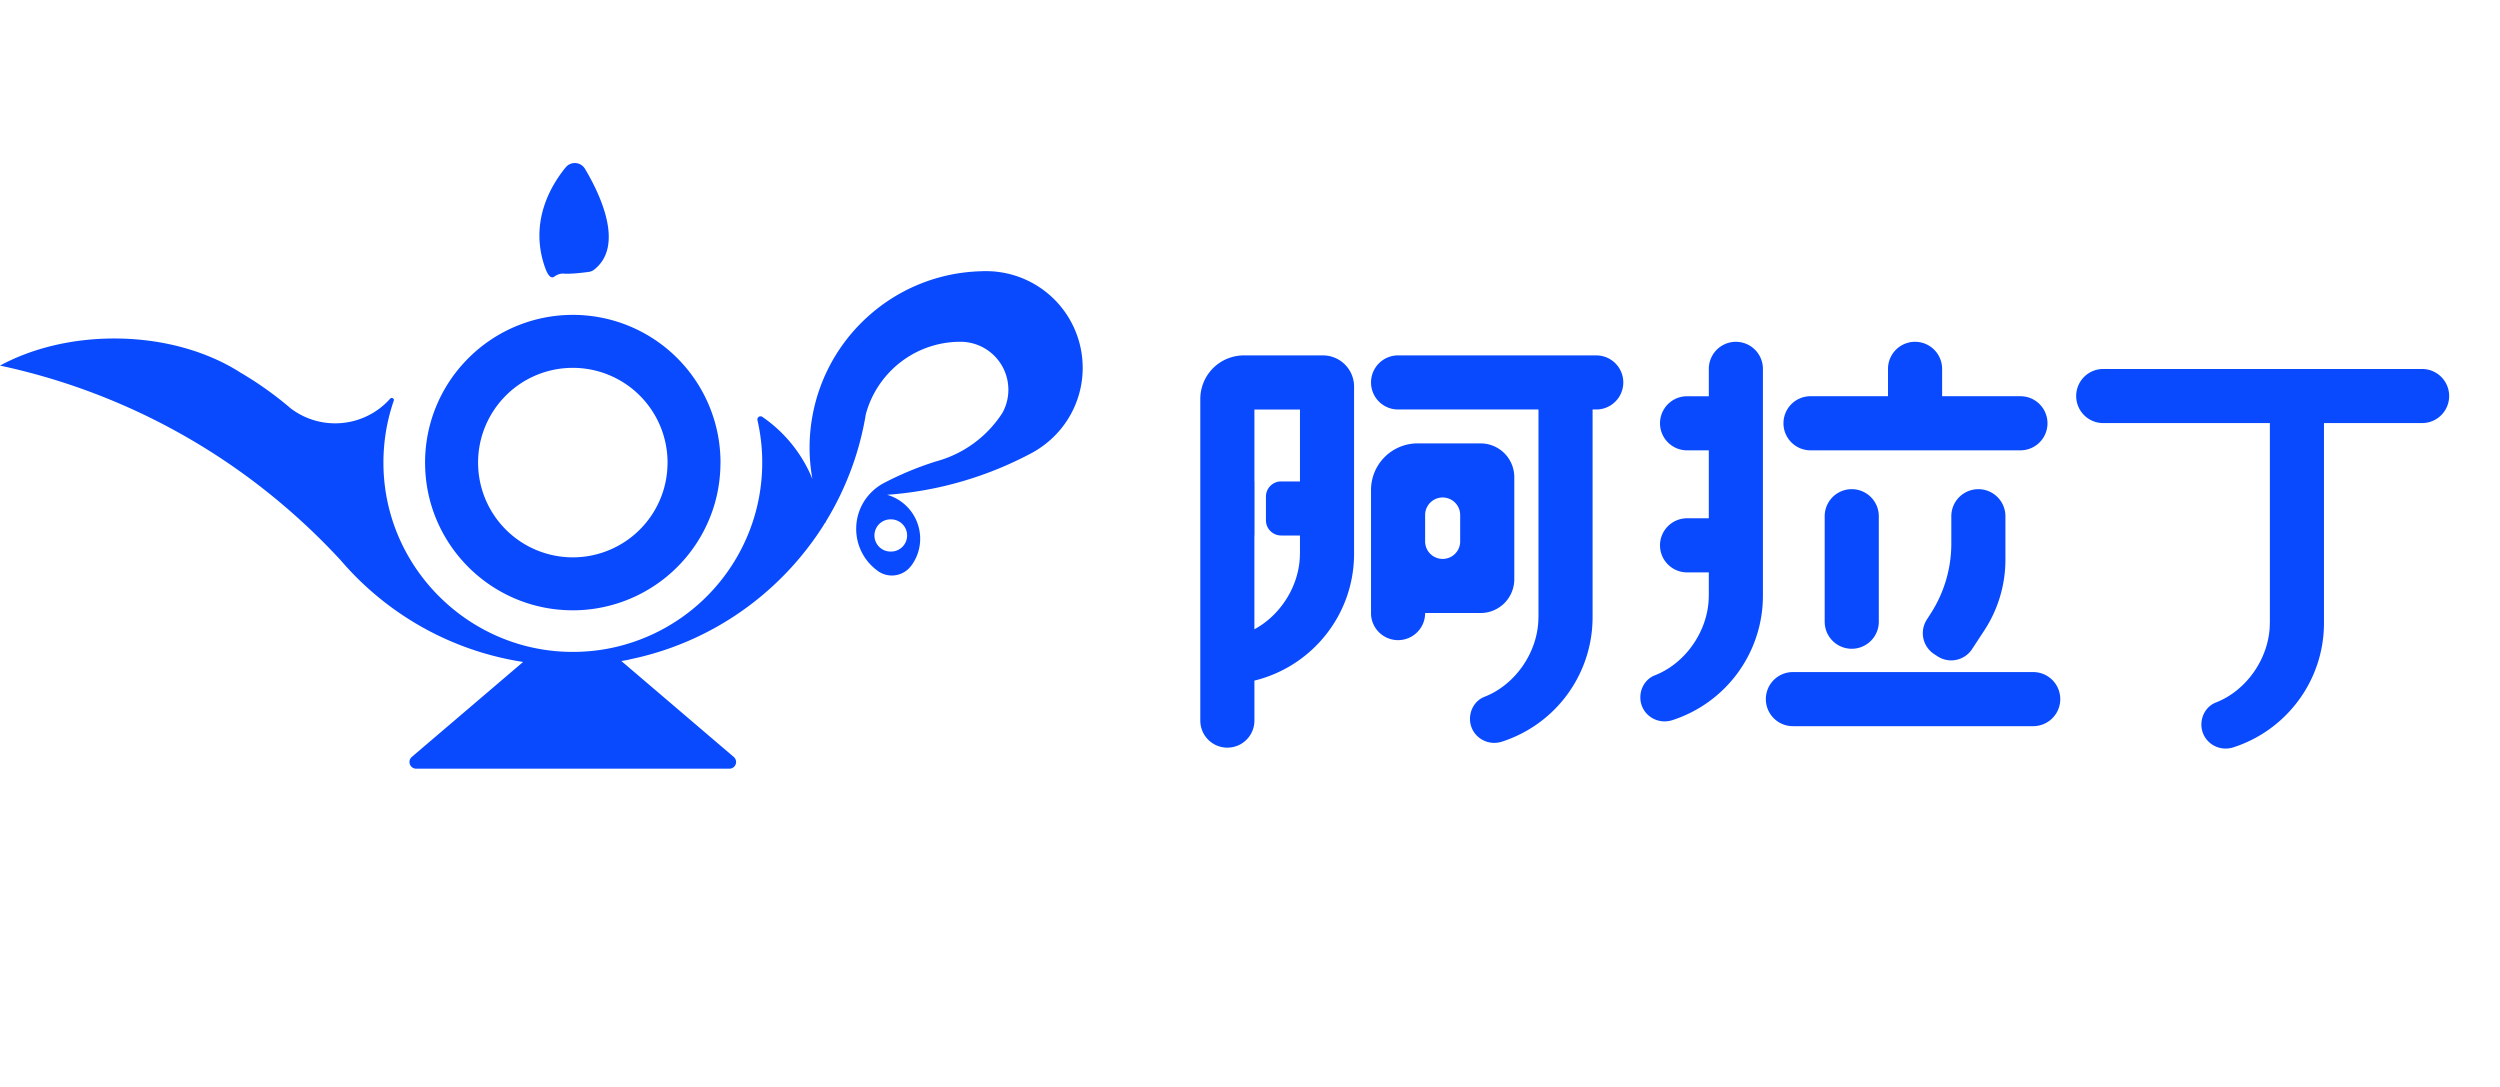 <svg xmlns="http://www.w3.org/2000/svg" width="184" height="80"><path fill="#094AFE" d="M107.47 39.846a1.29 1.29 0 1 1-2.581 0v-1.941a1.29 1.29 0 0 1 2.58 0v1.94zm3.982 2.788v-7.516a2.485 2.485 0 0 0-2.485-2.485h-4.63a3.43 3.43 0 0 0-3.43 3.43v9.123a1.992 1.992 0 0 0 3.982 0v-.067h4.078a2.486 2.486 0 0 0 2.485-2.485zm-15.774-7.2h-1.384l-.004-.001h-.004a1.116 1.116 0 0 0-1.113 1.117v1.762c.01.608.503 1.1 1.114 1.1l.007-.001v.005h1.384v1.335h-.004c0 2.294-1.386 4.505-3.35 5.563v-6.898h.009v-3.982h-.008v-5.295h3.353v5.295zm1.688-9.277h-5.814a3.21 3.21 0 0 0-3.21 3.209v23.67a1.991 1.991 0 0 0 3.983 0v-2.944c4.209-1.025 7.335-4.816 7.335-9.341v-12.3a2.294 2.294 0 0 0-2.294-2.294zm20.119 0h-14.587a1.991 1.991 0 0 0 0 3.982h10.334v15.29h-.004c0 2.53-1.684 4.968-3.973 5.857-.656.255-1.064.917-1.064 1.622 0 1.215 1.19 2.05 2.348 1.679a9.62 9.62 0 0 0 6.675-9.158v-15.29h.27a1.991 1.991 0 0 0 0-3.982zm60.783 1h-23.47a1.99 1.99 0 1 0 0 3.982h12.265v14.709h-.004c0 2.53-1.684 4.968-3.973 5.857-.656.255-1.064.917-1.064 1.622 0 1.215 1.19 2.05 2.348 1.679 3.872-1.243 6.675-4.872 6.675-9.158v-14.71h7.223a1.99 1.99 0 1 0 0-3.98zm-50.508-2a1.992 1.992 0 0 0-1.991 1.99v2.016h-1.601a1.991 1.991 0 0 0 0 3.982h1.6v5h-1.6a1.991 1.991 0 0 0 0 3.983h1.6v1.72h-.003c0 2.53-1.684 4.968-3.973 5.858-.656.255-1.064.917-1.064 1.62 0 1.216 1.19 2.05 2.348 1.68a9.62 9.62 0 0 0 6.675-9.158v-16.7a1.991 1.991 0 0 0-1.991-1.991zM65.545 38.226a1.185 1.185 0 1 1-.001 2.369 1.185 1.185 0 0 1 0-2.37zM75.778 20.72a7.084 7.084 0 0 0-2.573-.735c.038.002.077.003.114.006a3.361 3.361 0 0 0-.266-.018l-.116-.008c-.084-.004-.17-.006-.254-.008h-.003l-.062-.002h-.015l-.033-.001c-.123 0-.245.004-.367.01a12.924 12.924 0 0 0-8.446 3.443 12.957 12.957 0 0 0-3.957 7.188c-.14.76-.216 1.544-.216 2.345 0 .792.075 1.566.21 2.318a10.226 10.226 0 0 0-3.687-4.578.233.233 0 0 0-.358.244 13.973 13.973 0 0 1 .277 4.553 13.799 13.799 0 0 1-.427 2.278 13.959 13.959 0 0 1-10.664 9.948c-1.14.23-2.331.323-3.553.256-7.043-.385-12.748-6.081-13.14-13.123-.103-1.88.165-3.68.738-5.341.056-.163-.153-.277-.267-.15a5.407 5.407 0 0 1-4.044 1.812 5.399 5.399 0 0 1-3.265-1.094c-.138-.117-.277-.235-.417-.35a25.923 25.923 0 0 0-3.308-2.302 13.956 13.956 0 0 0-1.891-1.01c-2.121-.94-4.655-1.488-7.38-1.488-3.18 0-6.102.747-8.408 1.994a47.517 47.517 0 0 1 21.01 10.41 48.006 48.006 0 0 1 4.07 3.924 22.215 22.215 0 0 0 5.119 4.4 22.015 22.015 0 0 0 8.302 3.079l-5.34 4.556-.84.716-2.011 1.717a.492.492 0 0 0 .32.866h23.054a.49.49 0 0 0 .353-.832l-.033-.034-1.122-.956-7.148-6.101c.205-.035.41-.072.613-.112l-.016-.007c.049-.011.099-.02.149-.03a22.077 22.077 0 0 0 9.62-4.686 22.264 22.264 0 0 0 4.434-5.034c.064-.101.126-.202.189-.304l.073-.06-.015-.032c.384-.627.738-1.274 1.059-1.94.03-.061.057-.123.086-.185a21.827 21.827 0 0 0 1.797-5.768 7.193 7.193 0 0 1 1.74-3.098 7.18 7.18 0 0 1 5.22-2.24h.003c.063 0 .124.002.186.003a3.527 3.527 0 0 1 3.344 3.524 3.51 3.51 0 0 1-.438 1.704 8.416 8.416 0 0 1-4.849 3.562 23.192 23.192 0 0 0-3.811 1.569 3.89 3.89 0 0 0-.68.437 4.064 4.064 0 0 0-.536.526 3.797 3.797 0 0 0-.886 2.444 3.799 3.799 0 0 0 1.505 3.032c.01.01.02.017.032.025l.019.014c.036.026.07.053.107.077a1.766 1.766 0 0 0 2.396-.45l.003.002a3.33 3.33 0 0 0 .56-2.732 3.364 3.364 0 0 0-2.346-2.476 26.764 26.764 0 0 0 3.805-.551 26.681 26.681 0 0 0 6.83-2.521l.046-.025c.227-.123.446-.261.657-.41a7.092 7.092 0 0 0 3.056-5.84 7.112 7.112 0 0 0-3.908-6.35zm73.867 28.744h-17.688a1.99 1.99 0 1 0 0 3.982h17.688a1.991 1.991 0 0 0 0-3.982zm-15.348-11.47v7.764a1.99 1.99 0 1 0 3.983 0v-7.764a1.991 1.991 0 0 0-3.983 0zm9.32 0v2.014a9.497 9.497 0 0 1-1.548 5.196l-.262.41a1.838 1.838 0 0 0 .544 2.526l.252.165a1.837 1.837 0 0 0 2.558-.556l.89-1.358a9.498 9.498 0 0 0 1.548-5.197v-3.2a1.99 1.99 0 1 0-3.982 0zM40.79 20.364c.202-.146.442-.244.692-.225.54.04 1.44-.071 1.85-.127a.815.815 0 0 0 .39-.16c2.29-1.786.399-5.642-.672-7.434a.868.868 0 0 0-1.415-.1c-1.07 1.306-2.7 4.005-1.527 7.35.268.764.51.819.682.696zm92.402 12.78h15.513a1.991 1.991 0 1 0 0-3.982h-5.765v-2.014a1.99 1.99 0 0 0-3.983 0v2.014h-5.765a1.992 1.992 0 0 0 0 3.982zM37.089 29.26a6.955 6.955 0 0 1 5.068-2.186 6.972 6.972 0 0 1 6.975 6.974c0 .035-.003.069-.003.104a6.96 6.96 0 0 1-.308 1.959 6.978 6.978 0 0 1-6.664 4.91 6.974 6.974 0 0 1-5.068-11.761zm5.068 15.659a10.88 10.88 0 0 0 10.388-7.655c.299-.967.464-1.993.48-3.055 0-.053.004-.107.004-.161a10.867 10.867 0 0 0-18.772-7.463 10.826 10.826 0 0 0-2.971 7.463c0 6.004 4.867 10.87 10.87 10.87z"/></svg>